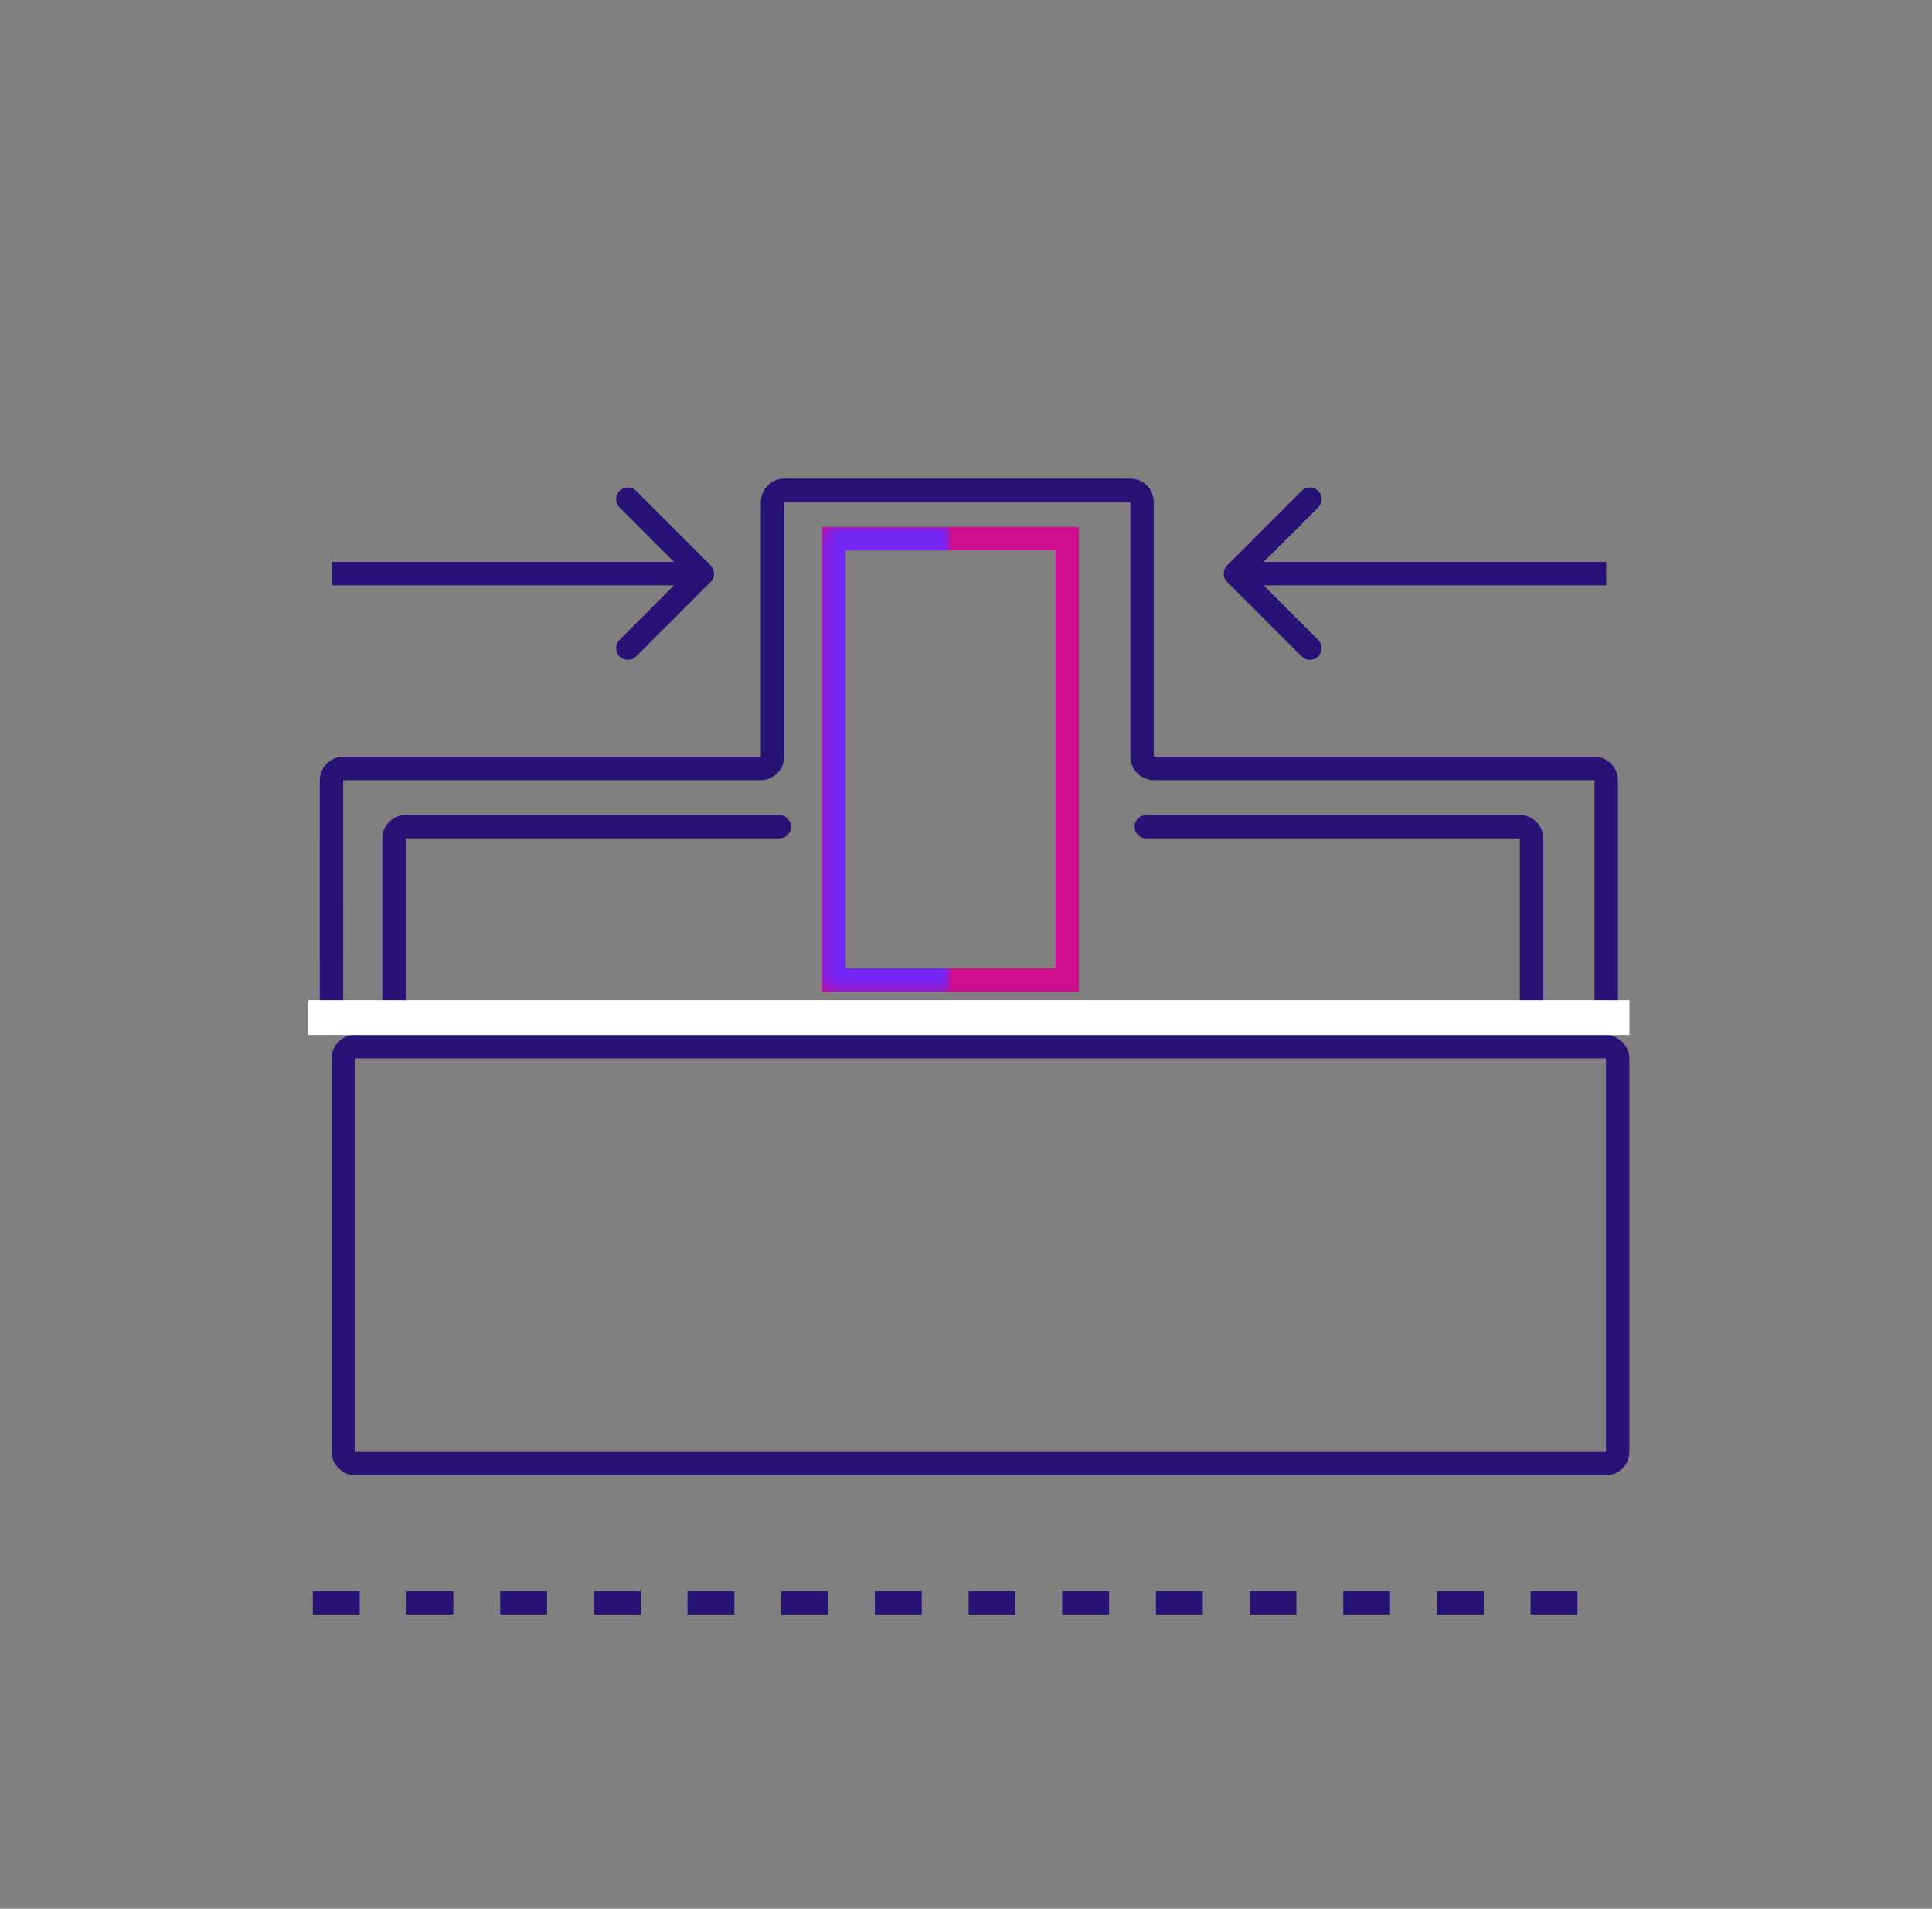 <?xml version="1.0" encoding="UTF-8"?>
<svg xmlns="http://www.w3.org/2000/svg" width="165" height="163" viewBox="0 0 165 163" fill="none">
  <rect x="0" y="0" width="165" height="163" fill="#808080" stroke="none"/>
  <rect x="29.312" y="89.383" width="108.845" height="35.608" rx="1" stroke="#271376" stroke-width="2"></rect>
  <path d="M66.555 70.598H34.648C34.095 70.598 33.648 71.045 33.648 71.598V86.79" stroke="#271376" stroke-width="2" stroke-linecap="round"></path>
  <line x1="27.719" y1="136.867" x2="136.397" y2="136.867" stroke="#271376" stroke-width="2" stroke-linecap="square" stroke-dasharray="2 6"></line>
  <path d="M137.179 87.393V66.62C137.179 66.067 136.731 65.62 136.179 65.62H98.537C97.984 65.62 97.537 65.172 97.537 64.62V42.867C97.537 42.315 97.089 41.867 96.537 41.867L66.977 41.867C66.424 41.867 65.977 42.315 65.977 42.867L65.976 64.62C65.976 65.172 65.528 65.62 64.976 65.62L29.312 65.62C28.76 65.62 28.312 66.068 28.312 66.62L28.313 87.393" stroke="#271376" stroke-width="2" stroke-linecap="round"></path>
  <path d="M97.898 70.598H129.806C130.358 70.598 130.806 71.045 130.806 71.598V86.79" stroke="#271376" stroke-width="2" stroke-linecap="round"></path>
  <rect x="26.336" y="85.414" width="112.825" height="2.969" fill="white"></rect>
  <g clip-path="url(#clip0_6750_105310)">
    <path d="M71.211 83.698V46H91.149V83.698H71.211Z" stroke="#CF0D8F" stroke-width="2" stroke-miterlimit="10"></path>
    <mask id="path-8-inside-1_6750_105310" fill="white">
      <path d="M81.18 84.698H71.088C70.603 84.698 70.211 84.282 70.211 83.768V45.929C70.211 45.415 70.603 45 71.088 45H81.18"></path>
    </mask>
    <path d="M81.18 82.698H71.088V86.698H81.18V82.698ZM71.088 82.698C71.815 82.698 72.211 83.288 72.211 83.768H68.211C68.211 85.277 69.391 86.698 71.088 86.698V82.698ZM72.211 83.768V45.929H68.211V83.768H72.211ZM72.211 45.929C72.211 46.409 71.815 47 71.088 47V43C69.391 43 68.211 44.421 68.211 45.929H72.211ZM71.088 47H81.18V43H71.088V47Z" fill="#7326F5" mask="url(#path-8-inside-1_6750_105310)"></path>
  </g>
  <path d="M104.801 48.281C104.41 48.672 104.41 49.305 104.801 49.695L111.165 56.059C111.555 56.45 112.188 56.45 112.579 56.059C112.969 55.669 112.969 55.036 112.579 54.645L106.922 48.988L112.579 43.331C112.969 42.941 112.969 42.308 112.579 41.917C112.188 41.527 111.555 41.527 111.165 41.917L104.801 48.281ZM105.508 49.988L137.178 49.988L137.178 47.988L105.508 47.988L105.508 49.988Z" fill="#271277"></path>
  <path d="M60.691 48.281C61.082 48.672 61.082 49.305 60.691 49.695L54.328 56.059C53.937 56.45 53.304 56.45 52.913 56.059C52.523 55.669 52.523 55.036 52.913 54.645L58.57 48.988L52.913 43.331C52.523 42.941 52.523 42.308 52.913 41.917C53.304 41.527 53.937 41.527 54.328 41.917L60.691 48.281ZM59.984 49.988L28.314 49.988L28.314 47.988L59.984 47.988L59.984 49.988Z" fill="#271277"></path>
  <defs>
    <clipPath id="clip0_6750_105310">
      <rect width="21.938" height="39.698" fill="white" transform="translate(70.211 45)"></rect>
    </clipPath>
  </defs>
</svg>
